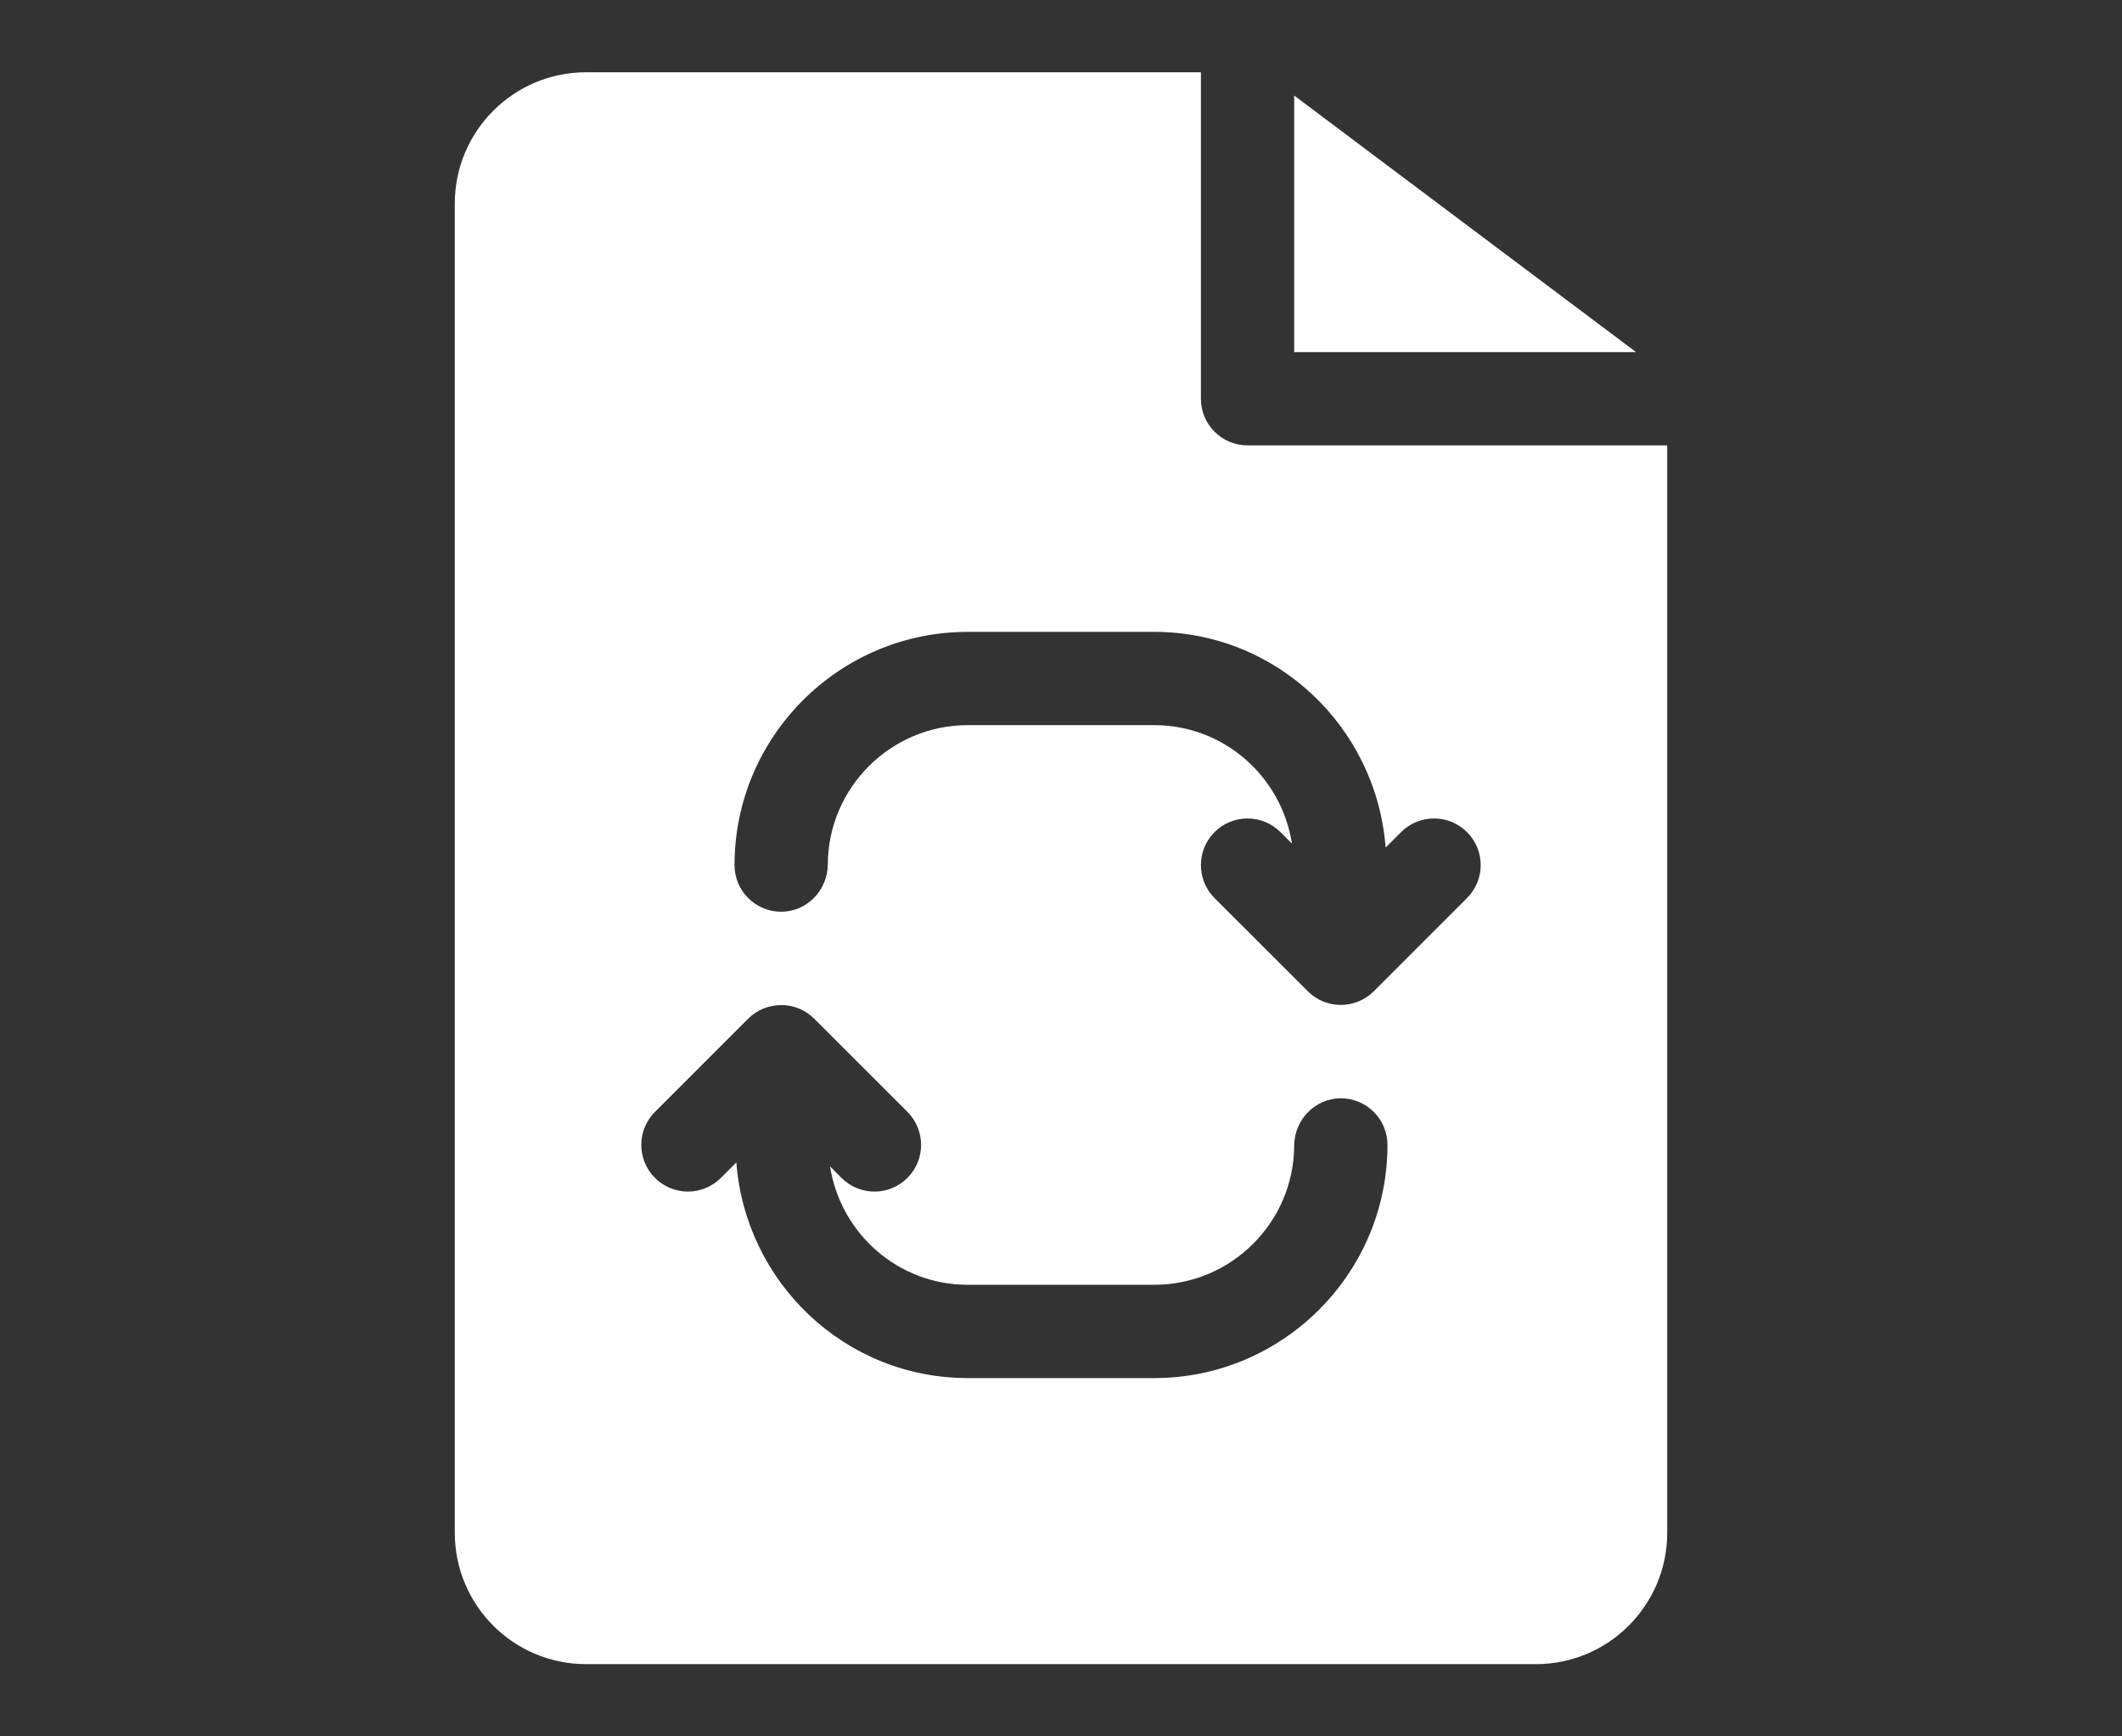 <svg viewBox="0 0 2200 1800" xmlns="http://www.w3.org/2000/svg" data-name="Слой 5" id="_Слой_5">
  <rect x="0" y="0" width="2200" height="1800" fill="#333333" stroke="none"/>
  <defs>
    <style>
      .cls-1 {
        fill: #fff;
      }
    </style>
  </defs>
  <g id="refresh">
    <g data-name="Group 22" id="Group_22">
      <path d="M1341.8,365h354.29s.06-.05.03-.08l-354.29-265.8s-.07,0-.07.04v265.8s.02.04.04.04Z" class="cls-1" data-name="Vector 101" id="Vector_101"></path>
      <path d="M1245.05,413.35V74.94s-.02-.04-.04-.04h-637.3c-75.22,0-136.2,60.98-136.2,136.2v1377.82c0,75.22,60.98,136.2,136.2,136.2h984.58c75.22,0,136.2-60.98,136.2-136.2V461.75s-.02-.04-.04-.04h-435.04c-26.73,0-48.35-21.7-48.35-48.35ZM1196.7,1428.57h-193.41c-127.03,0-230.32-98.8-239.85-223.43,0-.04-.05-.05-.07-.03l-15.94,15.94c-18.89,18.89-49.51,18.89-68.4,0-18.9-18.89-18.9-49.51,0-68.4l96.62-96.62c18.9-18.89,49.75-18.81,68.48,0l96.7,96.62c18.81,18.89,18.81,49.51,0,68.4-9.49,9.41-21.86,14.19-34.24,14.19s-24.75-4.79-34.16-14.19l-11.78-11.87s-.08,0-.08.04c10.87,69.32,70.41,122.64,142.72,122.64h193.41c79.68,0,144.62-64.58,145.05-144.17.15-26.78,21.47-49.1,48.25-49.16,26.7-.06,48.46,21.58,48.46,48.35,0,133.25-108.5,241.68-241.76,241.68ZM1436.55,878.53s.05.05.07.03l15.94-15.94c18.89-18.89,49.51-18.89,68.4,0,18.9,18.89,18.9,49.42,0,68.32l-96.62,96.62c-18.56,18.56-49.34,19.23-68.48,0l-96.7-96.62c-18.81-18.89-18.81-49.42,0-68.32,18.89-18.89,49.51-18.89,68.4,0l11.78,11.78s.08,0,.08-.04c-10.87-69.33-70.41-122.64-142.72-122.64h-193.41c-79.68,0-144.62,64.66-145.05,144.25-.15,26.78-21.47,49.1-48.25,49.16-26.7.06-48.46-21.58-48.46-48.35,0-133.25,108.5-241.76,241.76-241.76h193.41c127.03,0,230.32,98.88,239.85,223.51Z" class="cls-1" data-name="Vector 102" id="Vector_102"></path>
    </g>
  </g>
</svg>